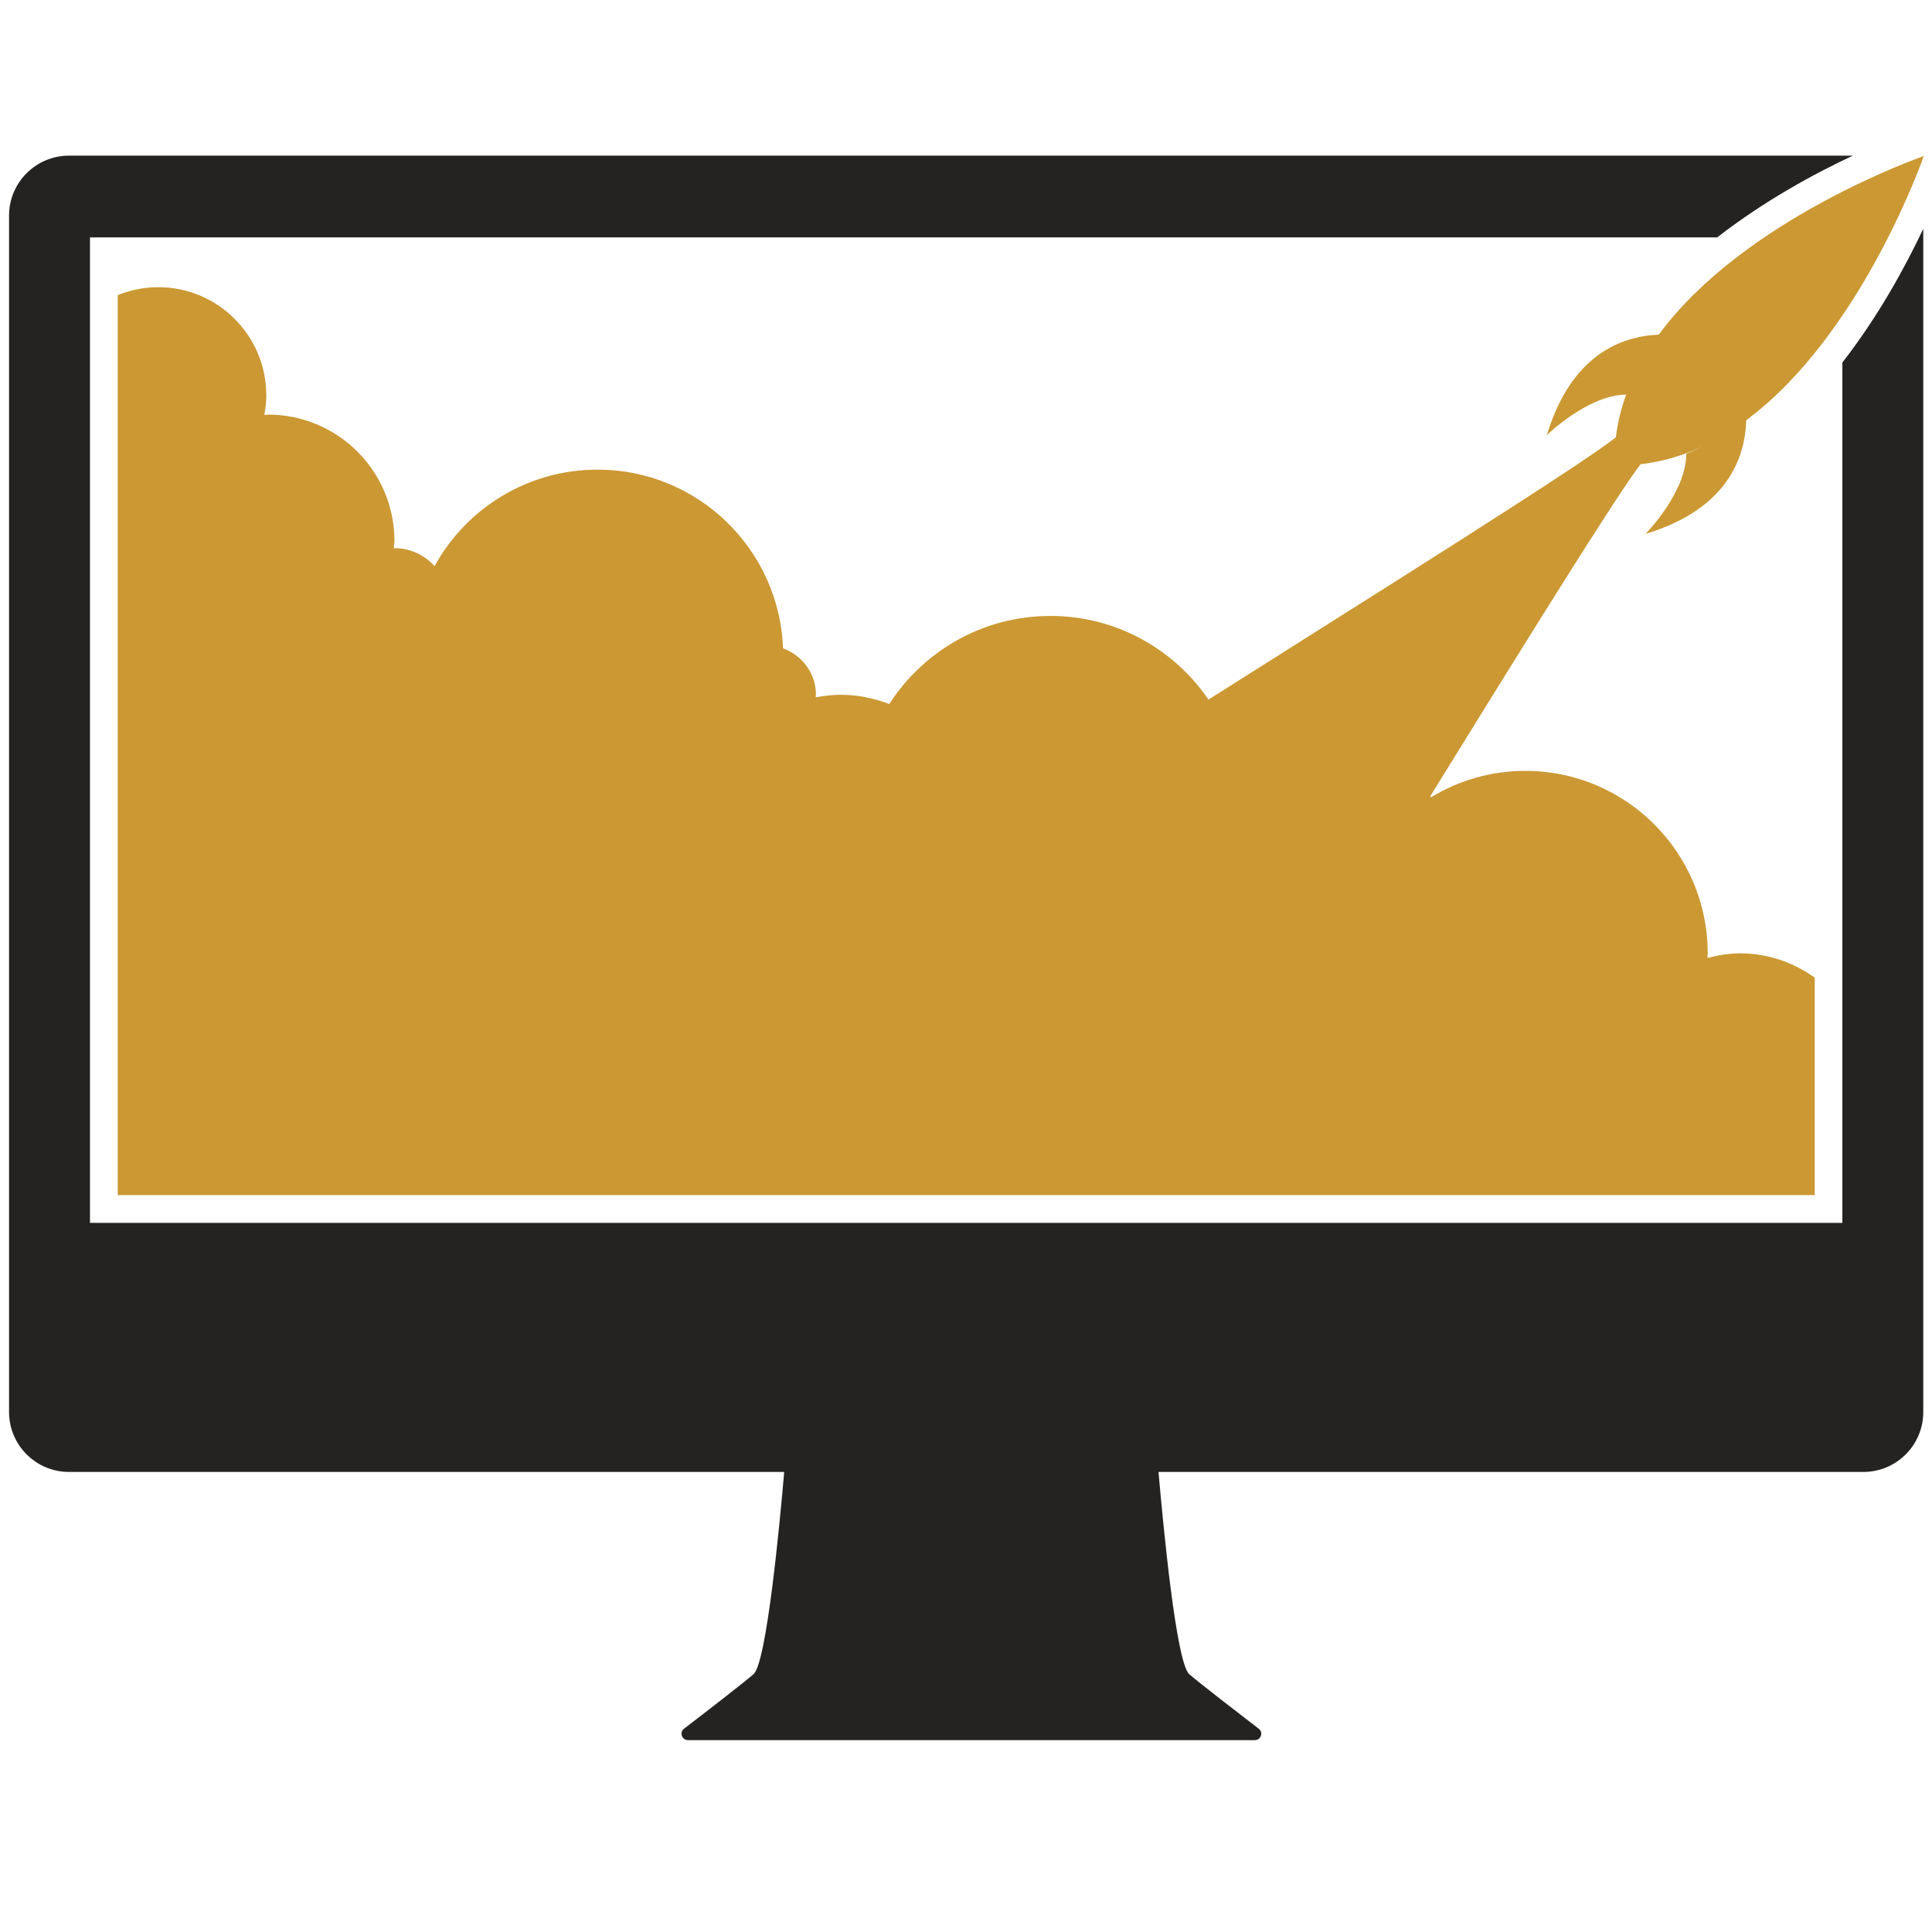 <?xml version="1.0" encoding="utf-8"?>
<!-- Generator: Adobe Illustrator 16.0.0, SVG Export Plug-In . SVG Version: 6.00 Build 0)  -->
<!DOCTYPE svg PUBLIC "-//W3C//DTD SVG 1.1//EN" "http://www.w3.org/Graphics/SVG/1.1/DTD/svg11.dtd">
<svg version="1.1" xmlns="http://www.w3.org/2000/svg" xmlns:xlink="http://www.w3.org/1999/xlink" x="0px" y="0px" width="64px"
	 height="64px" viewBox="0 0 64 64" enable-background="new 0 0 64 64" xml:space="preserve">
<g id="Layer_2">
</g>
<g id="Layer_1">
	<g>
		<g>
			<path fill="#CB9833" d="M56.562,31.734c0.002-0.051,0.008-0.101,0.008-0.152c0-3.339-2.707-6.046-6.045-6.046
				c-1.144,0-2.207,0.323-3.117,0.873c-0.009-0.012-0.02-0.023-0.028-0.035c2.924-4.731,6.152-9.943,6.967-10.997
				c0.734-0.083,1.427-0.293,2.078-0.6c-0.186,0.093-0.374,0.178-0.566,0.254c0,1.288-1.347,2.655-1.347,2.655
				c2.672-0.811,3.295-2.477,3.334-3.766c3.836-2.844,5.882-8.751,5.882-8.751s-5.945,2.056-8.777,5.916
				c-1.282,0.055-2.91,0.696-3.71,3.331c0,0,1.349-1.328,2.627-1.346c-0.164,0.455-0.282,0.928-0.341,1.418
				c-1.289,1.017-8.366,5.437-13.495,8.687c-1.142-1.672-3.059-2.771-5.236-2.771c-2.241,0-4.207,1.164-5.337,2.917
				c-0.501-0.189-1.038-0.305-1.604-0.305c-0.287,0-0.564,0.034-0.834,0.084c0.001-0.029,0.008-0.055,0.008-0.084
				c0-0.711-0.456-1.31-1.089-1.537c-0.125-3.29-2.825-5.922-6.146-5.922c-2.327,0-4.352,1.292-5.399,3.198
				c-0.326-0.363-0.793-0.595-1.318-0.595c-0.012,0-0.023,0.003-0.034,0.003c0.003-0.081,0.023-0.159,0.023-0.241
				c0-2.313-1.875-4.188-4.188-4.188c-0.042,0-0.081,0.011-0.122,0.012c0.039-0.211,0.065-0.427,0.065-0.651
				c0-1.978-1.604-3.582-3.583-3.582c-0.474,0-0.923,0.096-1.337,0.263v29.813h56.214v-7.203c-0.7-0.503-1.553-0.806-2.479-0.806
				C57.261,31.582,56.905,31.645,56.562,31.734z"/>
			<path fill="#242321" d="M61.031,12.009v28.5H2.981V7.864h53.903c1.552-1.208,3.223-2.114,4.494-2.708H2.287
				C1.189,5.156,0.3,6.045,0.3,7.143v39.631c0,1.098,0.89,1.986,1.987,1.986h23.691c-0.149,1.728-0.583,6.329-1.018,6.701
				c-0.377,0.323-1.604,1.271-2.301,1.805c-0.16,0.124-0.071,0.378,0.132,0.378h7.646h1.57h0.344h3.639h5.577
				c0.202,0,0.293-0.254,0.13-0.378c-0.695-0.534-1.924-1.481-2.3-1.805c-0.436-0.372-0.869-4.974-1.02-6.701h23.348
				c1.099,0,1.986-0.889,1.986-1.986V7.578C63.117,8.839,62.218,10.484,61.031,12.009z"/>
		</g>
	</g>
</g>
</svg>
